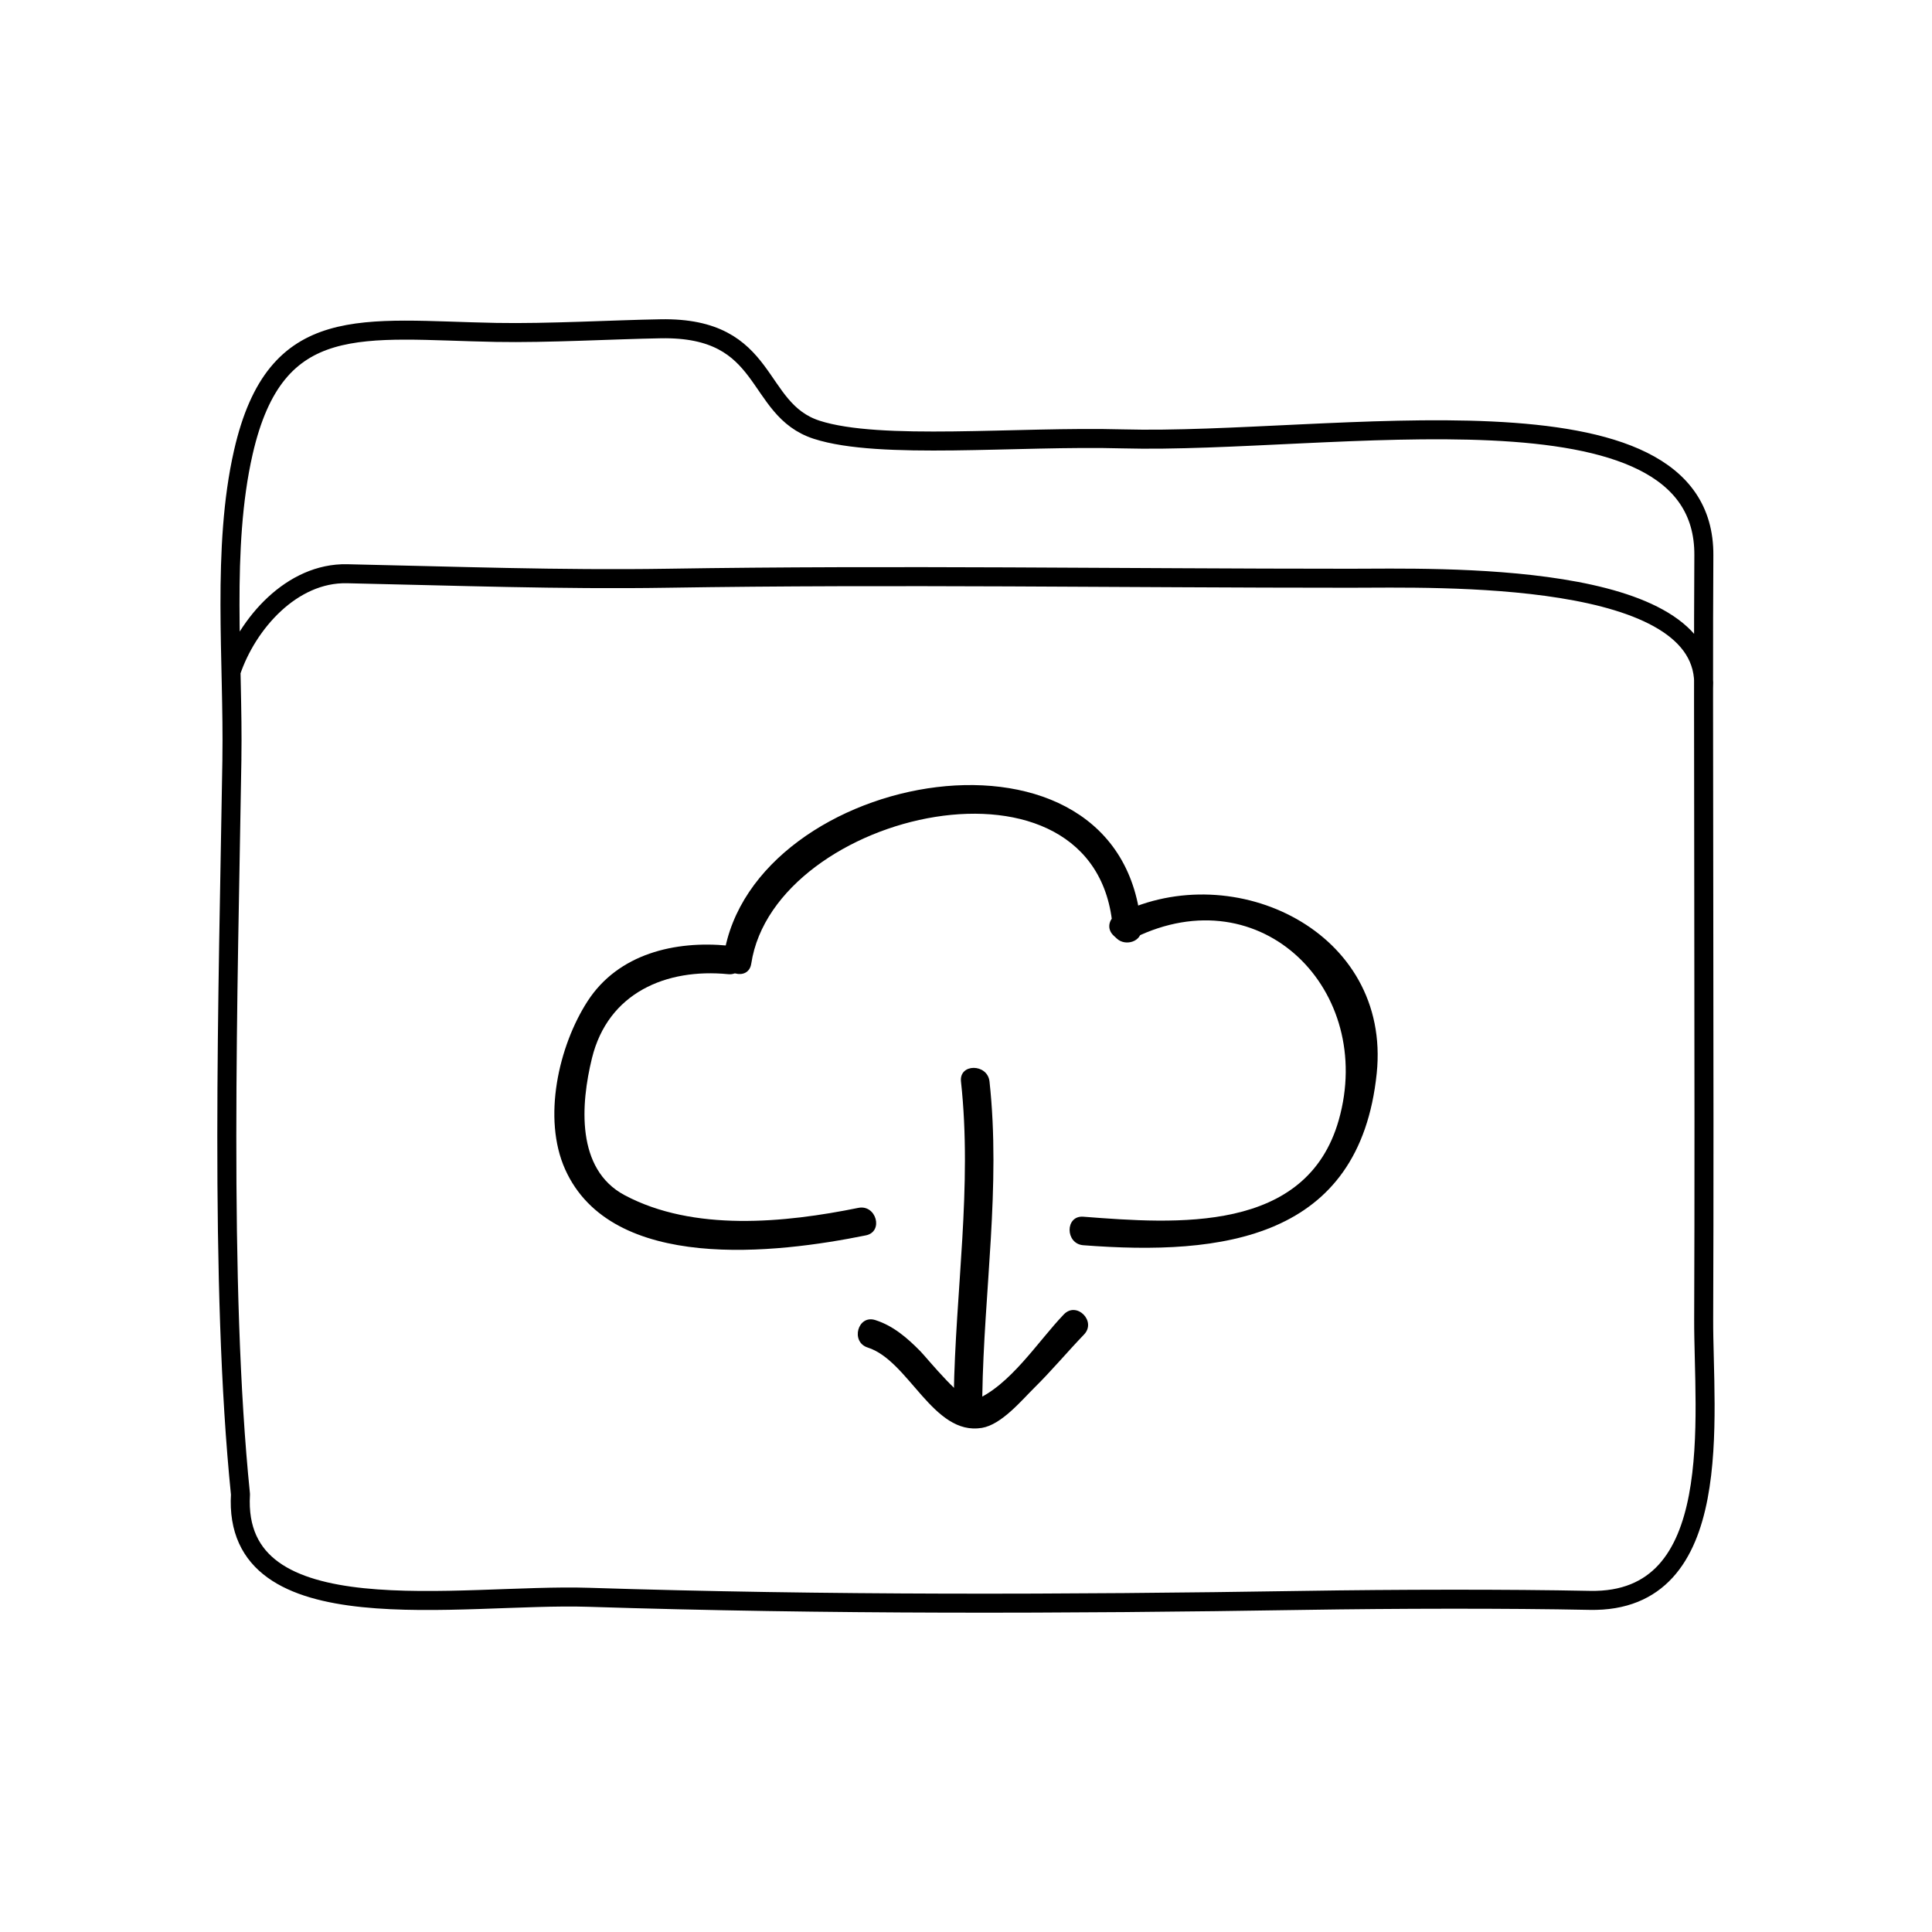 <?xml version="1.0" encoding="UTF-8"?>
<!-- The Best Svg Icon site in the world: iconSvg.co, Visit us! https://iconsvg.co -->
<svg width="800px" height="800px" version="1.1" viewBox="144 144 512 512" xmlns="http://www.w3.org/2000/svg">
 <path transform="matrix(5.038 0 0 5.038 148.09 148.09)" d="m11.386 39.117c0.082-5.137-0.549-11.097 0.602-16.135 1.706-7.468 6.273-6.438 13.291-6.308 2.723 0.051 6.174-0.149 8.667-0.191 5.796-0.102 4.87 4.234 8.203 5.312 3.333 1.076 10.523 0.328 16.083 0.479 10.938 0.296 30.649-3.445 30.583 6.126-0.051 7.354 0.043 27.957-0.009 40.167-0.021 5.068 1.259 14.952-5.991 14.805-4.332-0.089-10.281-0.075-15 0-12.683 0.202-25.127 0.238-37.664-0.162-6.766-0.215-18.766 2.074-18.313-5.418-1.119-10.977-0.647-26.424-0.451-38.675zm77.414-3.732c0.372-6.245-14.113-5.78-18.6-5.78-11.991 7.75e-4 -23.951-0.19-35.898 0-5.649 0.089-11.273-0.118-16.86-0.237-2.898-0.061-5.247 2.609-6.103 5.162" fill="none" stroke="#000000" stroke-linecap="round" stroke-linejoin="round" stroke-miterlimit="10"/>
 <path d="m343.09 399.39c6.102-40.508 92.066-60.148 95.816-9.297 2.152-0.891 4.301-1.785 6.449-2.672-0.289-0.262-0.574-0.527-0.855-0.789-3.57-3.301-8.926 2.031-5.344 5.344 0.289 0.262 0.57 0.527 0.855 0.789 2.246 2.074 6.707 0.805 6.449-2.672-4.438-60.285-103.21-42.148-110.66 7.285-0.723 4.773 6.559 6.816 7.285 2.012z"/>
 <path d="m336.97 394.61c-14.031-1.375-29.109 2.106-37.262 14.727-7.684 11.891-11.992 31.023-5.949 44.531 12.312 27.523 56.023 22.328 79.707 17.516 4.777-0.969 2.75-8.254-2.004-7.285-19.562 3.977-43.695 6.359-61.945-3.371-12.938-6.898-11.613-24.184-8.641-36.301 4.262-17.371 19.703-23.871 36.098-22.258 4.848 0.477 4.801-7.086-0.004-7.559z"/>
 <path d="m431.09 474c36.891 2.836 73.207-1.582 77.754-45.539 3.891-37.664-37.797-57.305-68.102-42.41-4.375 2.144-0.543 8.664 3.812 6.523 33.875-16.645 63.949 14.02 54.234 48.25-8.555 30.137-43.082 27.512-67.695 25.617-4.867-0.375-4.832 7.184-0.004 7.559z"/>
 <path d="m398.67 430.61c3.043 27.859-1.477 55.496-1.914 83.367-0.074 4.875 7.481 4.867 7.559 0 0.434-27.871 4.953-55.504 1.914-83.367-0.523-4.789-8.086-4.84-7.559 0z"/>
 <path d="m373.95 501.11c10.957 3.481 17.32 23.434 30.254 21.297 5.203-0.863 10.484-7.25 13.934-10.664 4.574-4.516 8.695-9.453 13.141-14.082 3.375-3.512-1.965-8.863-5.344-5.344-6.906 7.188-14.273 18.969-23.746 22.801-2.629 1.062-12.551-11.262-14.281-13.023-3.465-3.523-7.188-6.758-11.957-8.266-4.648-1.488-6.625 5.809-2 7.281z"/>
</svg>